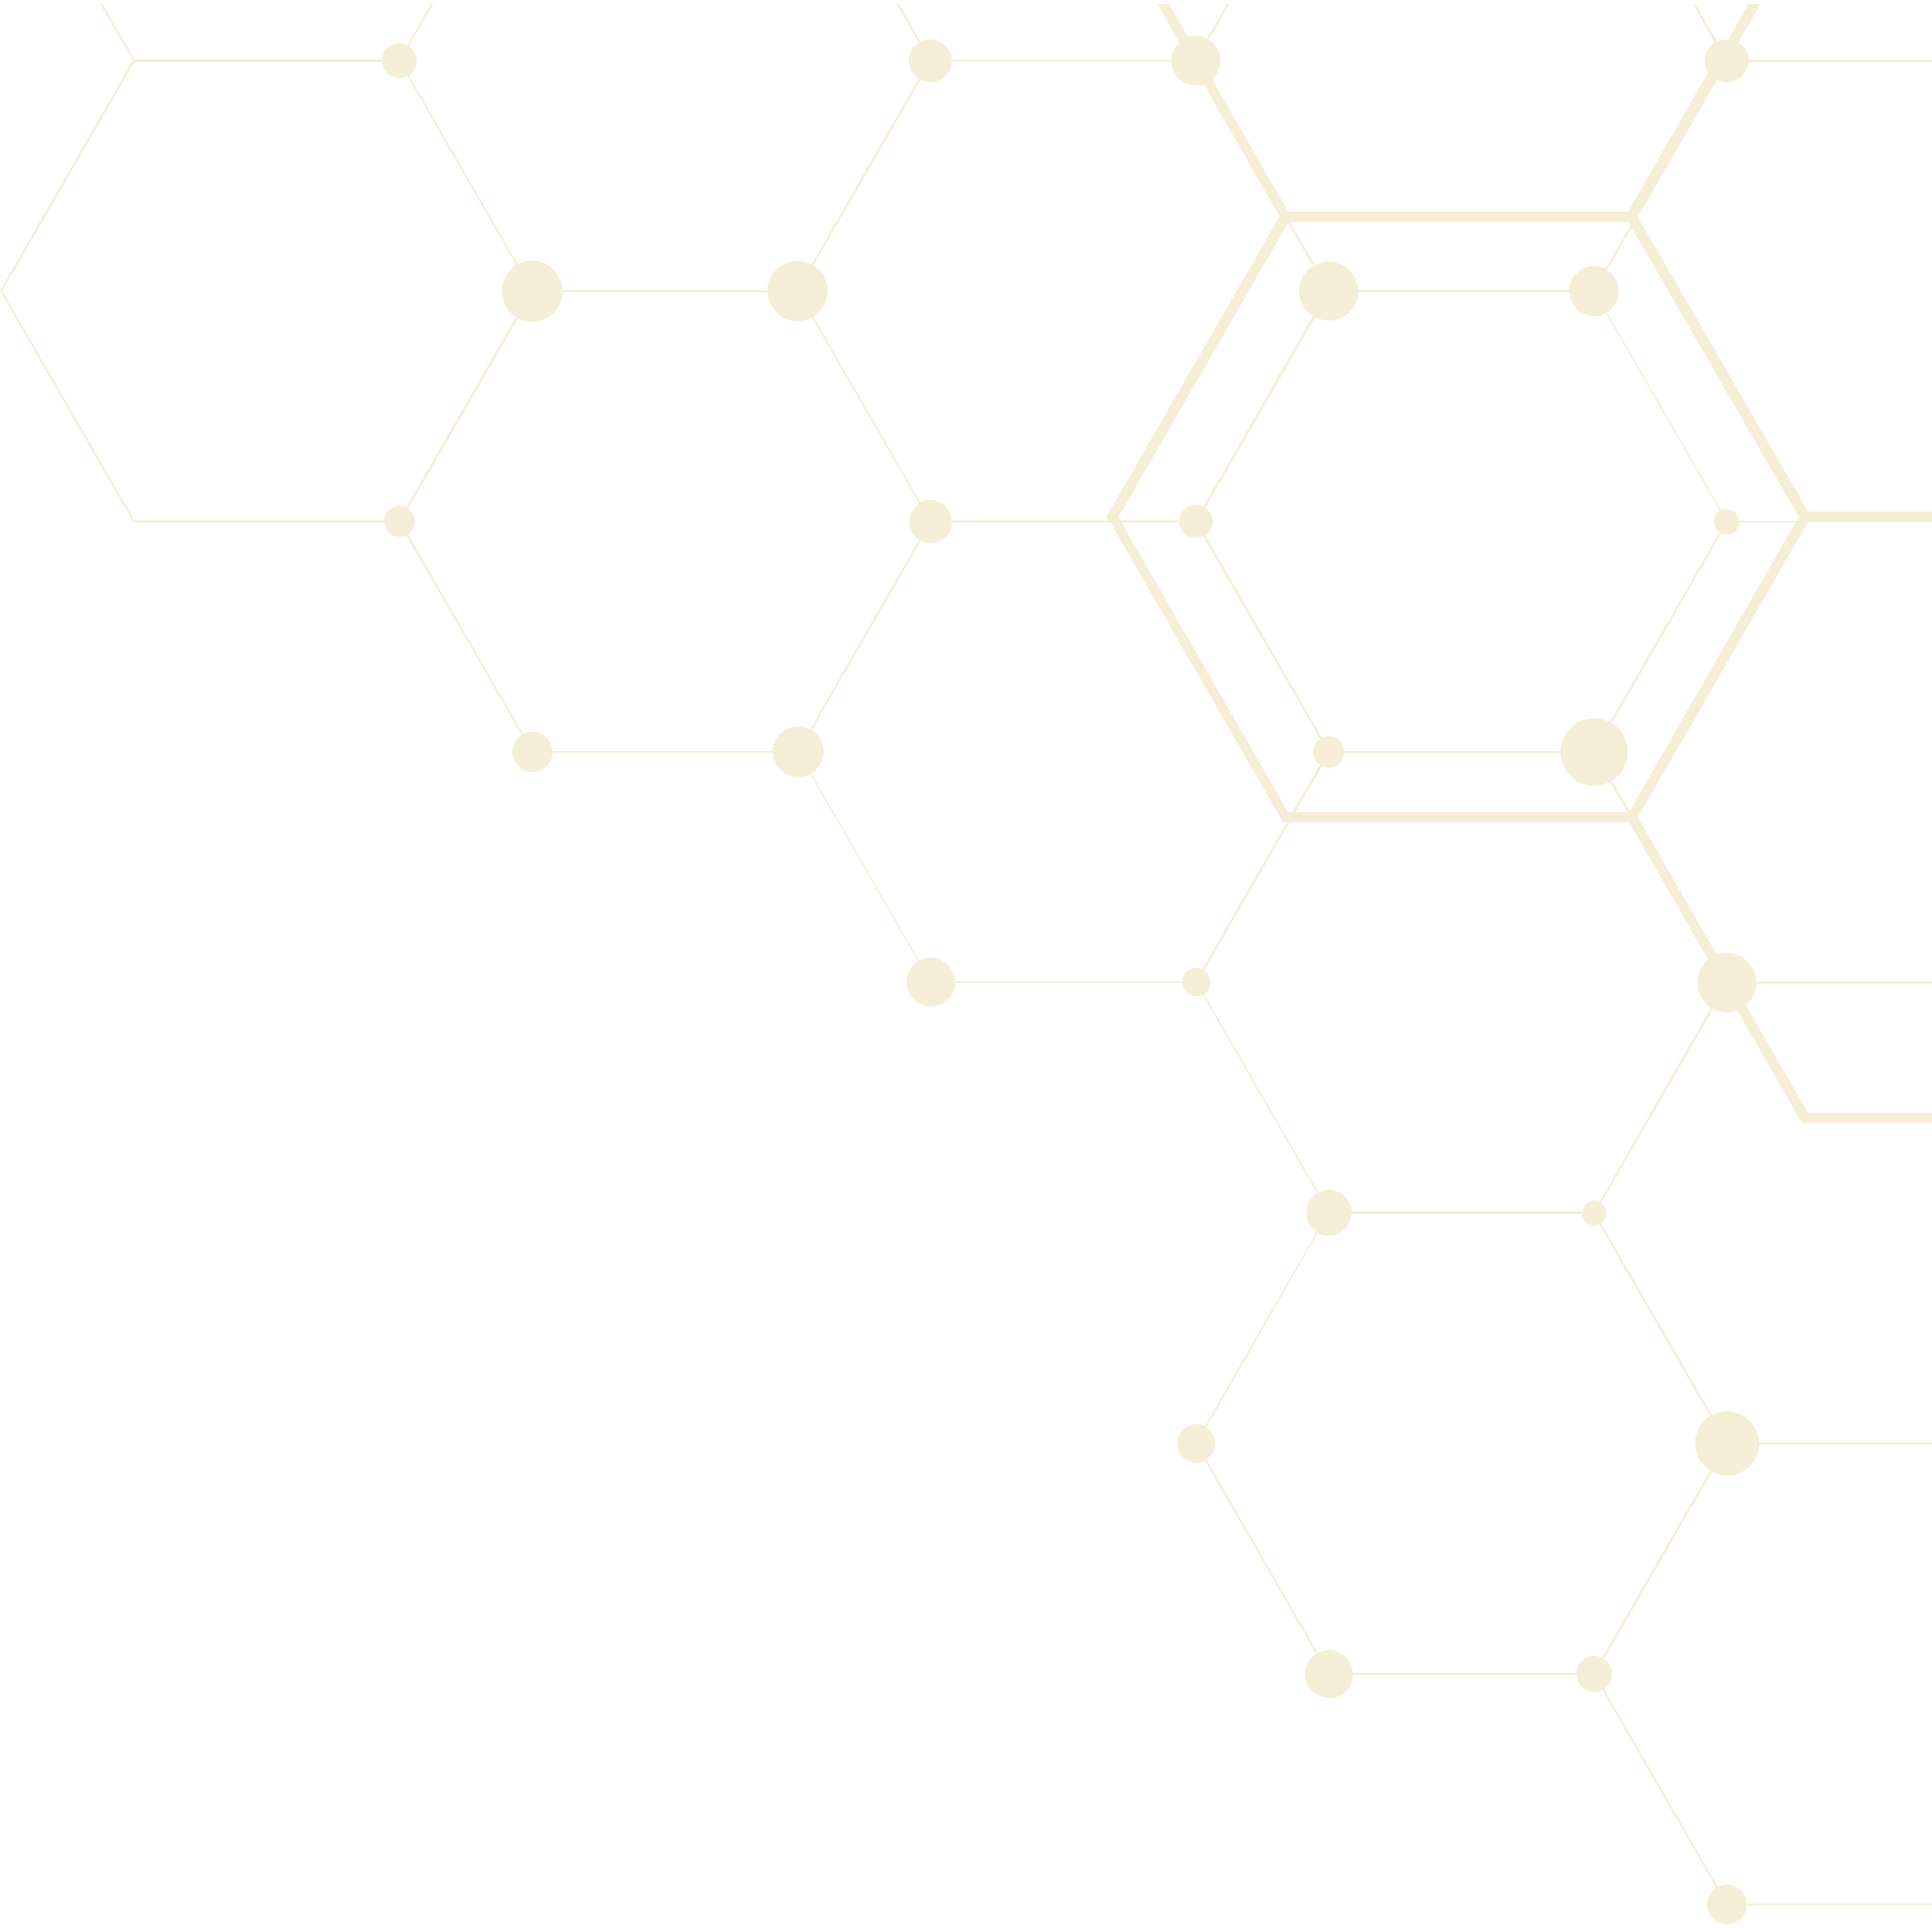 <?xml version="1.0" encoding="utf-8"?>
<!-- Generator: Adobe Illustrator 23.0.2, SVG Export Plug-In . SVG Version: 6.00 Build 0)  -->
<svg version="1.1" id="Capa_1" xmlns="http://www.w3.org/2000/svg" xmlns:xlink="http://www.w3.org/1999/xlink" x="0px" y="0px"
	 viewBox="0 0 490 489" style="enable-background:new 0 0 490 489;" xml:space="preserve">
<style type="text/css">
	.st0{opacity:0.251;fill-rule:evenodd;clip-rule:evenodd;fill:#DAB75D;enable-background:new    ;}
</style>
<path class="st0" d="M438,478c2.7,0,4.9,2.1,5,4.8h47v0.5h-47c-0.1,2.7-2.3,4.8-5,4.8c-2.8,0-5-2.3-5-5c0-1.8,0.9-3.3,2.3-4.2
	l-28.9-50.2c-0.6,0.3-1.3,0.5-2,0.5c-2.4,0-4.4-1.9-4.5-4.3h-56.7c-0.1,3.3-2.8,5.8-6.1,5.8c-3.4,0-6.1-2.7-6.1-6.1
	c0-2.2,1.1-4.1,2.8-5.1l-28.2-49c-0.7,0.3-1.4,0.5-2.2,0.5c-2.7,0-4.8-2.2-4.8-4.9c0-2.7,2.2-4.9,4.8-4.9c0.8,0,1.5,0.2,2.2,0.5
	l28.4-49.3c-1.6-1-2.7-2.8-2.7-4.9c0-2,1.1-3.8,2.7-4.9l-29-50.3c-0.5,0.2-1,0.4-1.6,0.4c-1.9,0-3.5-1.5-3.6-3.4h-57.5
	c-0.1,3.3-2.9,6-6.2,6c-3.4,0-6.2-2.8-6.2-6.2c0-2.2,1.2-4.2,2.9-5.3l-27.3-47.4c-0.9,0.5-1.9,0.7-3,0.7c-3.5,0-6.3-2.8-6.5-6.2
	h-55.8c-0.1,2.7-2.4,4.9-5.1,4.9c-2.8,0-5.1-2.3-5.1-5.1c0-1.8,0.9-3.4,2.3-4.3L103,135.8c-0.5,0.3-1.1,0.4-1.7,0.4
	c-2.1,0-3.8-1.6-3.9-3.7H33.8L0.1,73.9L0,73.8l33.7-58.5L25.4,1H26l8.1,14.1h62.8c0.1-2.3,2-4.1,4.4-4.1c0.7,0,1.4,0.2,2,0.5
	l-2.1,3.7h0l2.1-3.7l6-10.5h0.6l-6.2,10.7c1.2,0.8,2,2.1,2,3.7c0,1.5-0.8,2.9-2,3.6l20.2,35.2l7.4,12.8c1.1-0.6,2.3-0.9,3.6-0.9
	c4.2,0,7.6,3.3,7.7,7.5h52c0.1-4.1,3.5-7.4,7.6-7.4c1.3,0,2.5,0.3,3.6,0.9l-3.7,6.5h0l3.7-6.5l18.6-32.3l8.6-14.8
	c-1.5-1-2.5-2.6-2.5-4.6c0-1.9,1-3.6,2.5-4.6L227.4,1h0.6l5.5,9.6c0.7-0.4,1.6-0.6,2.5-0.6c2.9,0,5.3,2.3,5.4,5.2H297
	c0.1-1.8,0.9-3.3,2.1-4.4L293.5,1h3l4.8,8.4c0.6-0.2,1.3-0.3,1.9-0.3c1.1,0,2.1,0.3,2.9,0.7l5.1-8.8h0.6l-5.2,9.1
	c1.8,1.1,2.9,3.1,2.9,5.3c0,1.9-0.8,3.5-2.1,4.7l19.3,33.6h86.2l20.3-35.3c-0.6-0.9-0.9-1.9-0.9-3c0-1.9,1-3.6,2.5-4.6L429.4,1h0.6
	l5.5,9.6c0.7-0.4,1.6-0.6,2.5-0.6c0.1,0,0.2,0,0.3,0l5.2-9h3l-5.6,9.8c1.5,0.9,2.5,2.5,2.6,4.4H490v0.5h-46.6
	c-0.1,2.9-2.5,5.2-5.4,5.2c-0.9,0-1.7-0.2-2.5-0.6L415.4,55L437,92.4l21.6,37.4H490v2.2v0.4v0.1h-31.5L437,169.9l-21.6,37.4l20,34.8
	c0.8-0.3,1.7-0.4,2.5-0.4c4.1,0,7.4,3.2,7.5,7.3H490v0.5h-44.5c-0.1,2.2-1.1,4.2-2.7,5.5l15.7,27.2H490v2.6h-33l-16.4-28.5
	c-0.8,0.3-1.7,0.5-2.6,0.5c-1.3,0-2.5-0.3-3.5-0.9l-18.7,32.4l-9.7,16.8c0.8,0.6,1.3,1.5,1.3,2.6c0,1.1-0.5,2-1.3,2.6l20.9,36.2
	l7.2,12.5c1.1-0.6,2.4-1,3.8-1c4.4,0,8,3.5,8.1,7.9H490v0.5h-43.9c-0.1,4.4-3.7,7.9-8.1,7.9c-1.4,0-2.7-0.3-3.8-1l-18.4,31.9
	l-9,15.6c1.2,0.8,2,2.2,2,3.8c0,1.6-0.8,3-2,3.8l28.9,50.2C436.4,478.2,437.2,478,438,478z M437.7,15.4L437.7,15.4l-1.3-2.2
	L437.7,15.4z M205.8,196.2l27.3,47.4c0.9-0.5,1.8-0.7,2.9-0.7c3.4,0,6.1,2.7,6.2,6h57.5c0.1-1.9,1.7-3.4,3.6-3.4
	c0.6,0,1.1,0.1,1.6,0.4c0,0,0,0,0,0l21.5-37.3h-1l-43.8-76.1h-40.1c-0.1,2.9-2.5,5.2-5.4,5.2c-0.9,0-1.7-0.2-2.5-0.6l2.6-4.6h0
	l-2.6,4.6l-19.7,34.2l-8,13.9c1.8,1.1,3,3.2,3,5.5C208.8,193,207.6,195.1,205.8,196.2z M436.2,129.6l-20.8-36.1l-8.1-14
	c-0.9,0.5-1.9,0.7-2.9,0.7c-3.4,0-6.2-2.7-6.3-6.1h-53.6c-0.1,4-3.4,7.2-7.4,7.2c-1.3,0-2.5-0.3-3.5-0.9l3.6-6.3h0l-3.6,6.3
	l-18.7,32.5l-9.2,15.9c1.1,0.8,1.9,2,1.9,3.5c0,1.5-0.7,2.7-1.9,3.5l20.3,35.3l9.3,16.1c0.5-0.3,1.1-0.4,1.7-0.4
	c2.1,0,3.8,1.6,3.9,3.7h54.9c0.1-4.6,3.9-8.3,8.5-8.3c1.5,0,2.8,0.4,4,1l-4.2,7.3h0l4.2-7.3l18.2-31.5l9.6-16.7
	c-0.8-0.6-1.4-1.6-1.4-2.7S435.3,130.2,436.2,129.6z M404.3,199.3c-4.6,0-8.4-3.7-8.5-8.3h-54.9c-0.1,2-1.8,3.7-3.9,3.7
	c-0.6,0-1.2-0.1-1.7-0.4l1.9-3.3h0l-1.9,3.3l-6.8,11.7h84.3l-4.5-7.7C407.2,198.9,405.8,199.3,404.3,199.3z M334.8,194
	c-1-0.7-1.7-1.9-1.7-3.3c0-1.4,0.7-2.6,1.7-3.3l-20.5-35.5l-9.2-15.9c-0.6,0.3-1.2,0.4-1.9,0.4c-2.2,0-4-1.7-4.2-3.9h-14.6
	l42.3,73.5h1L334.8,194z M103.3,19.3c-0.6,0.3-1.3,0.5-2,0.5c-2.3,0-4.2-1.8-4.4-4.1H34.1L0.6,73.8L34.1,132h63.3
	c0.1-2,1.8-3.7,3.9-3.7c0.6,0,1.2,0.1,1.7,0.4l-1.9,3.3h0l1.9-3.3l20.5-35.5l7.4-12.8c-2.2-1.4-3.6-3.8-3.6-6.6
	c0-2.8,1.5-5.2,3.6-6.6L103.3,19.3z M202.3,81.5c-4.1,0-7.5-3.3-7.6-7.4h-52c-0.1,4.2-3.5,7.5-7.7,7.5c-1.3,0-2.6-0.3-3.6-0.9
	l-18.6,32.2l-9.3,16.1c1,0.7,1.7,1.9,1.7,3.3c0,1.4-0.7,2.6-1.7,3.3l29.2,50.6c0.7-0.4,1.5-0.6,2.3-0.6c2.7,0,5,2.1,5.1,4.9h55.8
	c0.1-3.5,3-6.2,6.5-6.2c1.1,0,2.1,0.3,3,0.7l-3.2,5.5h0l3.2-5.5l19.2-33.3l8.5-14.8c-1.5-1-2.5-2.7-2.5-4.6c0-1.9,1-3.6,2.5-4.6
	l-19.7-34.2l-7.4-12.9C204.8,81.1,203.6,81.5,202.3,81.5z M305.3,21.4c-0.6,0.2-1.3,0.3-1.9,0.3c-3.4,0-6.2-2.7-6.3-6.1h-55.7
	c-0.1,2.9-2.5,5.2-5.4,5.2c-0.9,0-1.7-0.2-2.5-0.6l-27.2,47.1c2.2,1.4,3.6,3.8,3.6,6.5c0,2.7-1.4,5.1-3.6,6.5l18.6,32.3l8.5,14.8
	c0.7-0.4,1.6-0.6,2.5-0.6c2.9,0,5.3,2.3,5.4,5.2h39.8l-0.5-0.9l43.9-76.2L305.3,21.4z M326.7,56.5l-43,74.6l0.5,0.9h14.9
	c0.1-2.2,2-3.9,4.2-3.9c0.7,0,1.3,0.2,1.9,0.4l20.3-35.3l7.5-13.1c-2.1-1.3-3.5-3.6-3.5-6.3c0-2.7,1.4-5,3.5-6.3L326.7,56.5z
	 M413.1,56.3h-85.9l6.3,11c1-0.6,2.2-0.9,3.5-0.9c4,0,7.3,3.2,7.4,7.2H398c0.1-3.4,2.9-6.1,6.3-6.1c1.1,0,2.1,0.3,2.9,0.7l-3.1,5.4
	h0l3.1-5.4l6.4-11.1L413.1,56.3z M435.4,20.2l-20,34.8l0,0L435.4,20.2z M455.7,132l0.5-0.9l0,0l0,0l0.8-1.3l-0.8,1.3l0,0h0
	l-21.6-37.4l-20.8-36l-6.2,10.8c1.8,1.1,2.9,3.1,2.9,5.4c0,2.3-1.2,4.2-2.9,5.4l19.3,33.4l9.6,16.7c0.4-0.2,0.9-0.3,1.4-0.3
	c1.7,0,3.1,1.3,3.2,3H455.7l0.5-0.9v0L455.7,132z M434.7,168.5l20.7-36h-14.2c-0.1,1.7-1.5,3-3.2,3c-0.5,0-1-0.1-1.4-0.3l-20.8,36.1
	l-7,12.1c2.4,1.5,4,4.2,4,7.3c0,3.1-1.6,5.8-4,7.3l4.5,7.7L434.7,168.5z M426.5,268.6l7.5-13c-2.1-1.3-3.5-3.7-3.5-6.4
	c0-2.3,1-4.4,2.7-5.8l-20-34.8H327l-12.2,21.2l-9.4,16.4c1,0.7,1.6,1.8,1.6,3c0,1.3-0.6,2.4-1.6,3l29,50.3c0.8-0.4,1.7-0.7,2.7-0.7
	c3.1,0,5.6,2.5,5.8,5.5h58.5c0.1-1.6,1.5-2.9,3.1-2.9c0.5,0,0.9,0.1,1.3,0.3l-1.5,2.6h0l1.5-2.6L426.5,268.6z M433.7,373
	c-2.3-1.4-3.8-4-3.8-6.9c0-2.9,1.5-5.5,3.8-6.9l4,6.9l0,0l0,0l0,0v0l-4-6.9l-18.4-31.9l-9.7-16.8c-0.4,0.2-0.9,0.3-1.3,0.3
	c-1.6,0-3-1.3-3.1-2.9h-58.5c-0.1,3.1-2.7,5.5-5.8,5.5c-1,0-1.9-0.2-2.7-0.7L306,362c1.3,0.9,2.2,2.4,2.2,4.1c0,1.7-0.9,3.2-2.2,4.1
	l28.2,49c0.8-0.4,1.8-0.7,2.8-0.7c3.3,0,5.9,2.6,6.1,5.8h56.7c0.1-2.4,2.1-4.3,4.5-4.3c0.7,0,1.4,0.2,2,0.5l-2.2,3.8h0l2.2-3.8
	L433.7,373z"/>
</svg>
